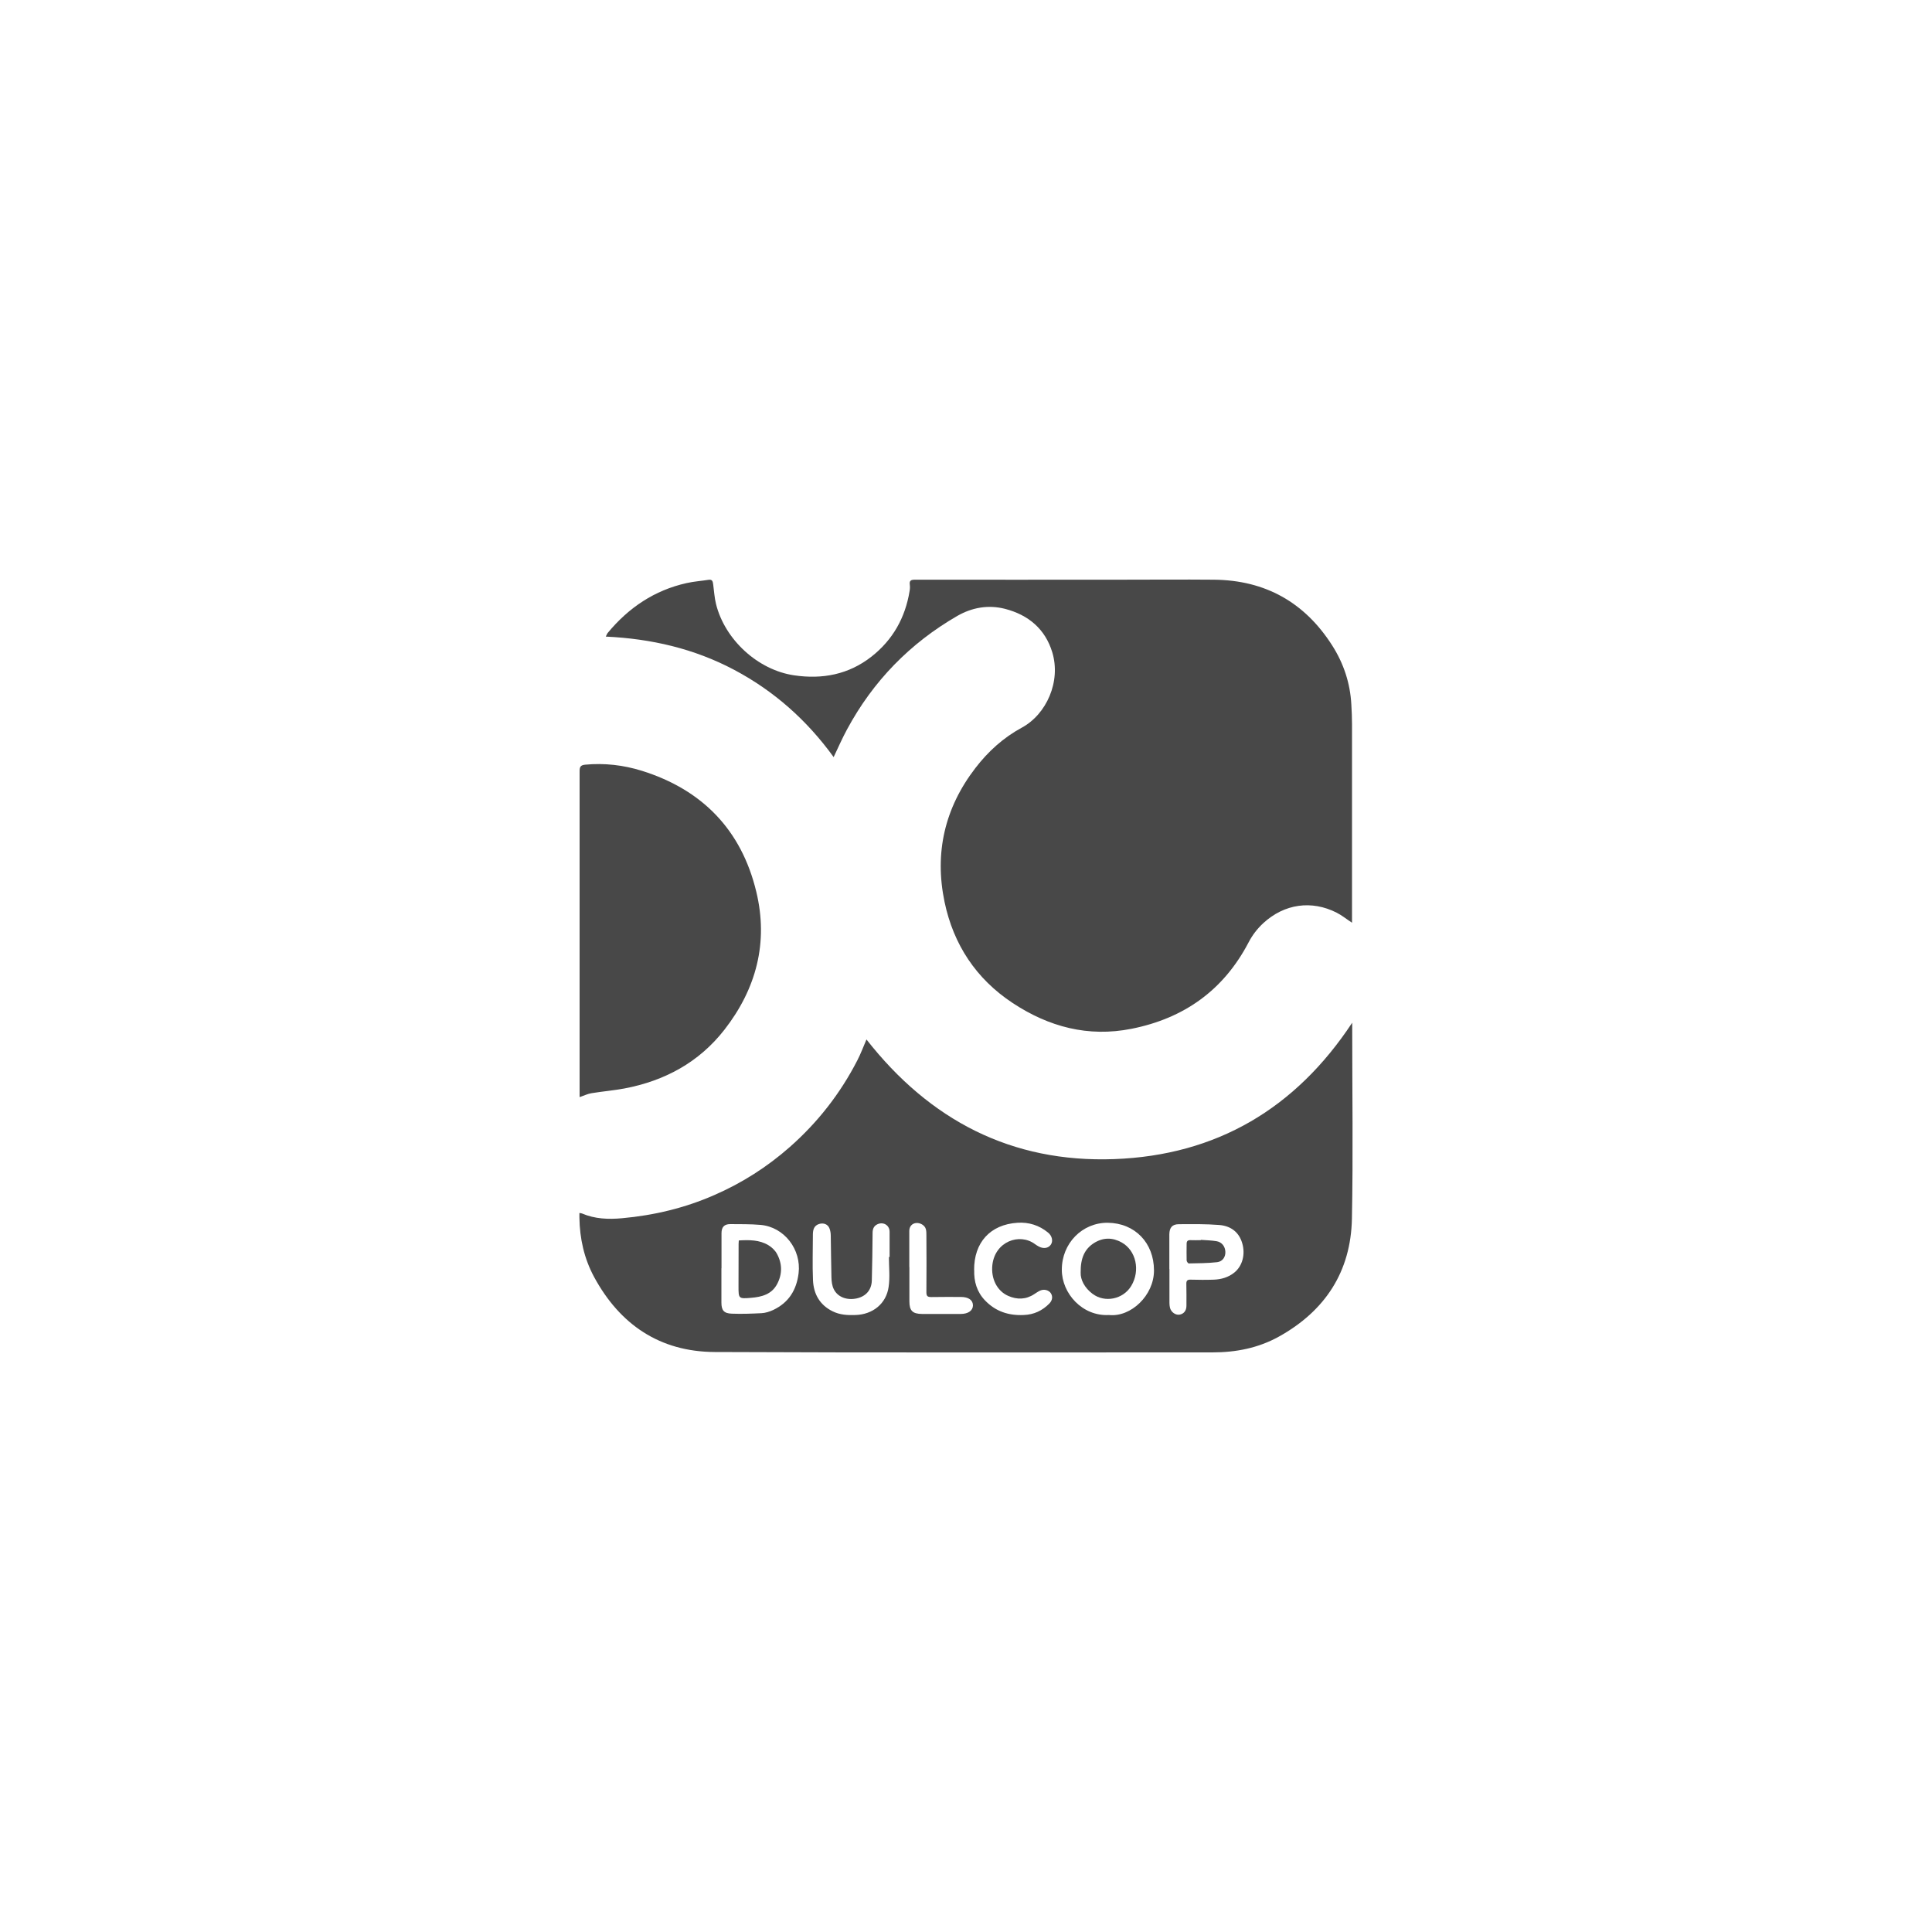 <?xml version="1.0" encoding="UTF-8"?><svg id="Livello_1" xmlns="http://www.w3.org/2000/svg" viewBox="0 0 200 200"><defs><style>.cls-1{fill:#484848;}</style></defs><g id="EqBFXN"><path class="cls-1" d="m86.31,78.39c-2.77-3.83-6.18-6.86-10.31-9.05-4.13-2.19-8.57-3.22-13.29-3.44.1-.19.13-.3.2-.38,2.16-2.61,4.84-4.42,8.17-5.16.75-.17,1.52-.22,2.28-.34.41-.06.43.22.47.49.09.67.13,1.36.29,2.01.91,3.69,4.33,6.84,8.09,7.39,2.92.43,5.64-.08,8.01-1.94,2.2-1.73,3.49-4.02,3.94-6.78.04-.22.05-.46.02-.68-.05-.41.13-.5.52-.5,7.03.01,14.07,0,21.1,0,3.29,0,6.58-.03,9.87,0,5.31.05,9.4,2.35,12.24,6.81,1.18,1.85,1.86,3.89,1.98,6.11.04.68.07,1.36.07,2.04,0,6.68,0,13.37,0,20.05v.5c-.55-.36-1.03-.75-1.57-1.03-2.62-1.34-5.44-.92-7.6,1.06-.63.58-1.14,1.24-1.54,2.01-2.59,4.95-6.68,7.86-12.12,8.94-4.48.89-8.56-.2-12.3-2.67-3.79-2.5-6.13-6.06-7.05-10.46-1.06-5.07.01-9.73,3.19-13.86,1.32-1.72,2.9-3.15,4.8-4.18,2.56-1.38,4.08-4.78,3.16-7.81-.73-2.4-2.46-3.86-4.88-4.49-1.75-.45-3.43-.14-4.95.73-4.9,2.83-8.72,6.75-11.41,11.74-.49.9-.9,1.84-1.39,2.87Z"/><path class="cls-1" d="m89.7,107.61c6.54,8.35,15,12.77,25.64,12.38,10.6-.39,18.78-5.24,24.64-14.12,0,.16,0,.31,0,.47,0,6.61.1,13.22-.03,19.82-.11,5.48-2.77,9.54-7.55,12.2-2.14,1.19-4.46,1.64-6.9,1.64-17.17-.01-34.34.04-51.52-.04-5.66-.03-9.8-2.82-12.48-7.77-1.03-1.91-1.49-3.98-1.52-6.15,0-.15,0-.29,0-.47.13.02.21.02.27.05,1.34.57,2.73.62,4.15.49,3.31-.3,6.5-1.06,9.55-2.4,2.87-1.25,5.47-2.91,7.82-4.98,2.9-2.56,5.23-5.55,6.99-8.98.35-.68.62-1.41.93-2.13Zm25.1,28.52c2.26.24,4.66-2.02,4.66-4.61,0-2.86-1.97-4.91-4.79-4.94-2.63-.02-4.76,2.12-4.75,4.87,0,2.45,2.13,4.83,4.88,4.68Zm-40.12-4.83h0c0,1.18,0,2.36,0,3.54,0,.8.25,1.12,1.07,1.15,1.03.04,2.06,0,3.08-.05.41-.02.84-.16,1.21-.33,1.6-.76,2.41-2.05,2.63-3.8.3-2.46-1.48-4.8-3.95-5.01-1.04-.09-2.09-.07-3.13-.08-.62,0-.9.31-.9.94,0,1.21,0,2.42,0,3.63Zm46.38.07c0,1.17,0,2.33,0,3.5,0,.18.02.36.06.53.13.45.58.76.99.69.43-.07.71-.41.71-.91,0-.76.01-1.52-.01-2.27-.01-.34.11-.45.44-.44.8.02,1.61.03,2.41,0,.77-.03,1.5-.24,2.11-.73.85-.68,1.17-1.9.82-3.06-.35-1.18-1.23-1.78-2.38-1.87-1.39-.11-2.78-.09-4.18-.08-.68,0-.97.35-.98,1.04,0,1.2,0,2.39,0,3.59Zm-29.05-1.24s.05,0,.08,0c0-.88,0-1.76,0-2.63-.01-.69-.68-1.06-1.29-.75-.38.19-.47.52-.47.91-.02,1.63-.03,3.27-.08,4.9-.03.99-.62,1.64-1.56,1.85-1.01.22-1.98-.13-2.38-.96-.18-.36-.23-.81-.24-1.22-.04-1.44-.04-2.88-.07-4.31,0-.25-.04-.52-.13-.75-.17-.45-.63-.61-1.09-.46-.51.17-.62.58-.63,1.04,0,1.59-.06,3.18.01,4.77.06,1.42.69,2.56,2.02,3.22.76.38,1.56.42,2.39.39,1.77-.06,3.17-1.16,3.42-2.91.15-1.01.03-2.05.03-3.08Zm8.84,1.34c-.04,1.17.27,2.27,1.13,3.16,1.09,1.13,2.43,1.57,3.99,1.5,1.06-.04,1.93-.45,2.66-1.19.32-.33.37-.74.15-1.07-.21-.32-.7-.45-1.1-.27-.22.1-.42.24-.62.37-.86.57-1.78.58-2.69.18-1.16-.51-1.8-1.79-1.64-3.21.28-2.42,2.81-3.34,4.41-2.15.12.09.25.17.38.24.49.27.99.2,1.26-.18.25-.36.14-.91-.28-1.25-.92-.76-2.01-1.1-3.17-1.02-2.83.18-4.51,2.05-4.49,4.9Zm-6.71-.31c0,1.18,0,2.36,0,3.55,0,.97.32,1.3,1.31,1.31,1.33,0,2.67,0,4,0,.78,0,1.26-.35,1.27-.88,0-.55-.45-.88-1.26-.88-1.02,0-2.03-.01-3.04.01-.39,0-.52-.08-.52-.5.02-1.97.01-3.94,0-5.91,0-.21,0-.43-.06-.63-.1-.39-.6-.68-1.04-.62-.41.06-.67.37-.67.82,0,1.24,0,2.48,0,3.73Z"/><path class="cls-1" d="m60,113.56v-.58c0-11.04,0-22.09,0-33.13,0-.43.07-.64.57-.69,2-.19,3.97.04,5.87.63,6.26,1.96,10.31,6.12,11.85,12.52,1.27,5.26,0,10.05-3.3,14.29-2.64,3.38-6.19,5.29-10.36,6.08-1.13.21-2.27.3-3.41.49-.38.06-.74.24-1.21.4Z"/><path class="cls-1" d="m111.87,131.74c-.02-1.49.4-2.45,1.41-3.08.93-.57,1.89-.57,2.84-.04,1.49.84,1.94,2.9.99,4.49-.83,1.39-2.74,1.79-4.02.82-.82-.62-1.25-1.46-1.22-2.2Z"/><path class="cls-1" d="m76.49,128.41c1.07-.06,2.12-.07,3.05.49.35.21.69.53.88.88.56,1.01.58,2.09.04,3.12-.56,1.09-1.61,1.36-2.71,1.45-1.3.11-1.3.08-1.3-1.19,0-1.47,0-2.93.01-4.4,0-.1.01-.2.02-.34Z"/><path class="cls-1" d="m124.32,128.35c.54.04,1.09.05,1.62.14.55.09.89.55.91,1.1.02.52-.28,1-.85,1.07-.97.11-1.96.11-2.94.13-.07,0-.22-.2-.22-.31-.02-.57,0-1.15,0-1.73,0-.26.11-.38.39-.37.36.02.73,0,1.09,0,0-.01,0-.03,0-.04Z"/></g></svg>